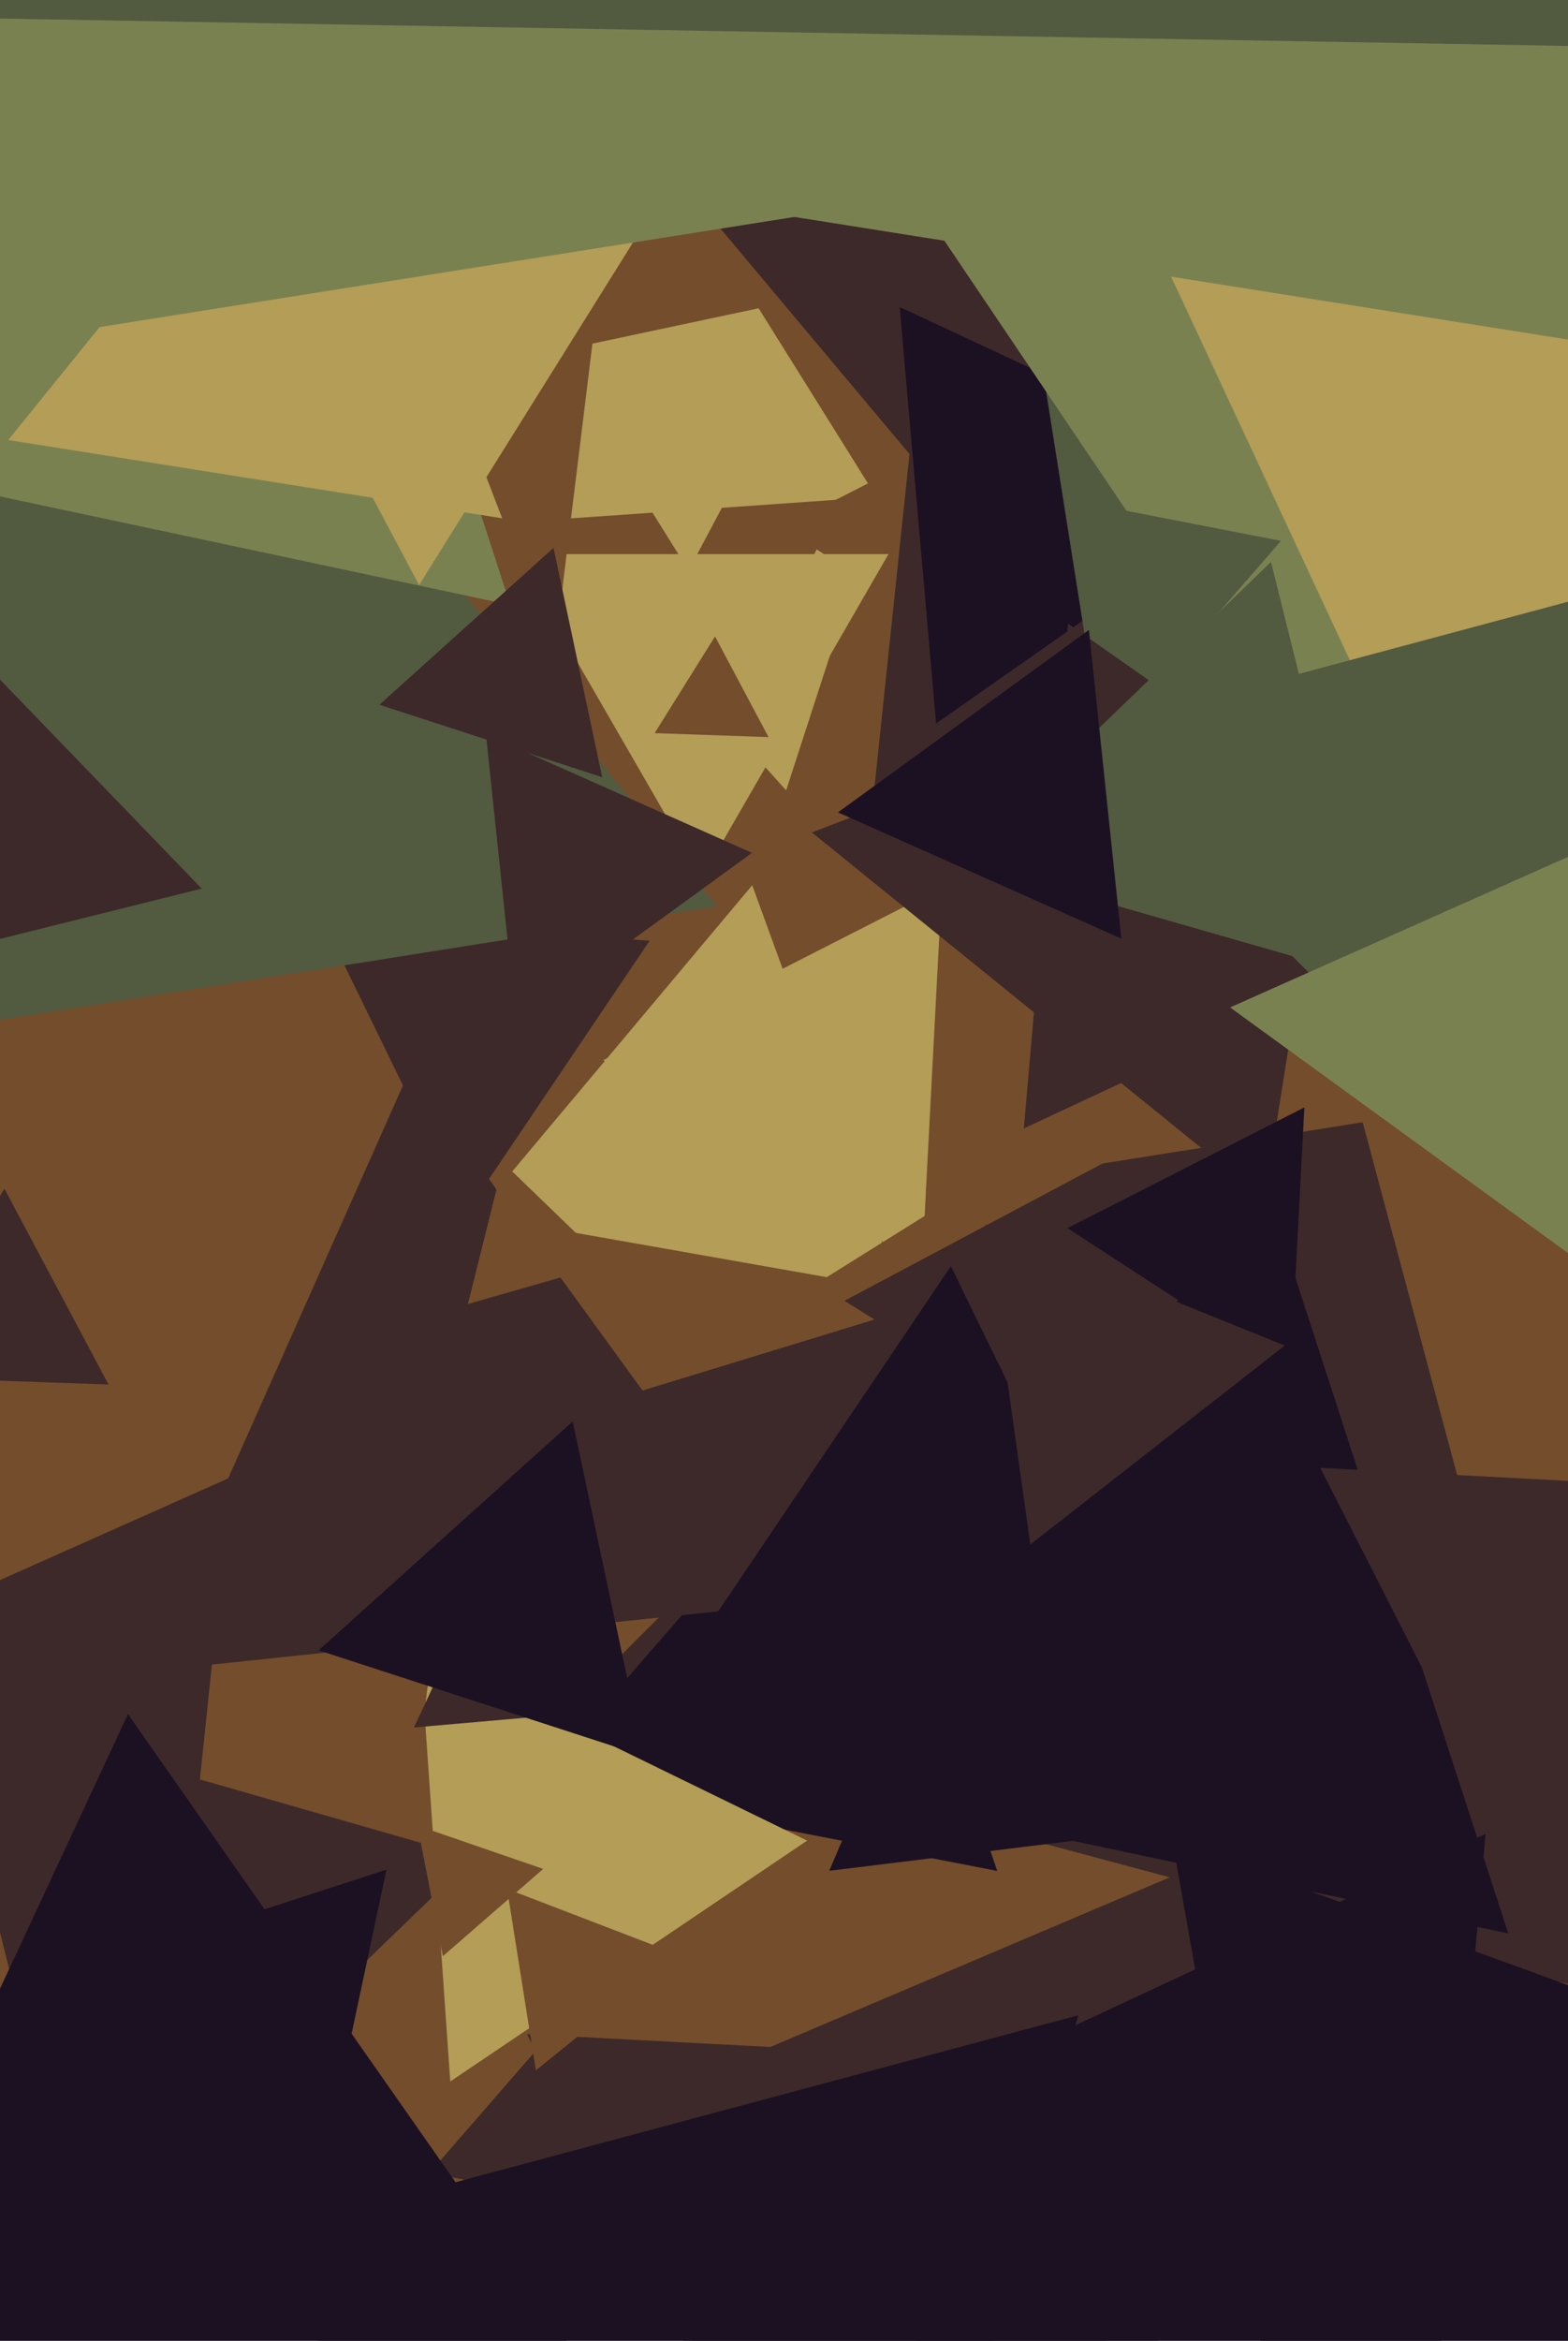 <svg xmlns="http://www.w3.org/2000/svg" width="429px" height="640px">
  <rect width="429" height="640" fill="rgb(116,77,44)"/>
  <polygon points="215.088,216.099 114.258,104.116 261.654,72.786" fill="rgb(179,157,87)"/>
  <polygon points="246.091,352.71 130.101,332.257 205.808,242.033" fill="rgb(179,157,87)"/>
  <polygon points="306.014,727.825 128.954,594.401 333.032,507.775" fill="rgb(61,41,41)"/>
  <polygon points="237.772,739.837 144.198,556.188 350.03,566.975" fill="rgb(61,41,41)"/>
  <polygon points="436.501,544.501 153.759,468.74 360.74,261.759" fill="rgb(61,41,41)"/>
  <polygon points="186.046,226.859 129.87,143.574 230.084,136.567" fill="rgb(116,77,44)"/>
  <polygon points="355.984,702.944 320.794,503.373 511.223,572.683" fill="rgb(28,17,34)"/>
  <polygon points="188.396,155.976 151.682,97.221 220.922,94.803" fill="rgb(179,157,87)"/>
  <polygon points="272.849,511.548 147.032,487.092 231.12,390.36" fill="rgb(28,17,34)"/>
  <polygon points="252.239,346.46 165.082,289.86 257.678,242.68" fill="rgb(179,157,87)"/>
  <polygon points="123.191,569.118 114.975,451.625 220.834,503.257" fill="rgb(179,157,87)"/>
  <polygon points="266.344,178.076 214.049,144.116 269.607,115.808" fill="rgb(116,77,44)"/>
  <polygon points="192.0,240.0 140.905,151.5 243.095,151.5" fill="rgb(179,157,87)"/>
  <polygon points="116.352,466.432 -189.353,236.067 163.001,86.502" fill="rgb(116,77,44)"/>
  <polygon points="144.314,469.607 113.255,472.324 126.431,444.068" fill="rgb(61,41,41)"/>
  <polygon points="127.373,331.873 87.89,250.922 177.737,257.205" fill="rgb(61,41,41)"/>
  <polygon points="165.132,603.37 117.525,594.116 149.343,557.514" fill="rgb(61,41,41)"/>
  <polygon points="256.699,162.935 159.408,7.236 342.893,0.829" fill="rgb(116,77,44)"/>
  <polygon points="269.545,148.815 182.704,45.322 315.751,21.863" fill="rgb(61,41,41)"/>
  <polygon points="232.235,785.23 60.77,613.765 294.995,551.005" fill="rgb(28,17,34)"/>
  <polygon points="218.009,438.301 38.862,457.13 112.129,292.57" fill="rgb(61,41,41)"/>
  <polygon points="369.545,166.676 238.214,225.148 253.241,82.176" fill="rgb(61,41,41)"/>
  <polygon points="51.251,519.208 -42.633,450.997 63.382,403.796" fill="rgb(61,41,41)"/>
  <polygon points="256.107,197.816 246.144,83.936 349.749,132.248" fill="rgb(28,17,34)"/>
  <polygon points="267.017,383.834 215.021,356.187 264.962,324.98" fill="rgb(116,77,44)"/>
  <polygon points="21.02,612.63 -15.435,466.417 129.416,507.953" fill="rgb(61,41,41)"/>
  <polygon points="121.163,534.856 114.223,499.151 148.614,510.993" fill="rgb(116,77,44)"/>
  <polygon points="320.599,324.133 247.713,-136.052 682.688,30.919" fill="rgb(82,90,64)"/>
  <polygon points="196.177,247.789 -108.332,296.019 2.155,8.191" fill="rgb(82,90,64)"/>
  <polygon points="329.455,417.157 231.041,355.662 333.505,301.181" fill="rgb(61,41,41)"/>
  <polygon points="176.133,480.13 87.18,451.227 156.687,388.643" fill="rgb(28,17,34)"/>
  <polygon points="29.682,378.547 -30.903,376.432 1.221,325.021" fill="rgb(61,41,41)"/>
  <polygon points="261.39,479.504 160.05,385.004 292.56,344.492" fill="rgb(61,41,41)"/>
  <polygon points="141.29,280.023 132.962,200.785 205.748,233.192" fill="rgb(61,41,41)"/>
  <polygon points="146.607,566.074 138.75,516.463 185.643,534.463" fill="rgb(116,77,44)"/>
  <polygon points="432.554,297.386 292.274,319.604 343.172,187.01" fill="rgb(116,77,44)"/>
  <polygon points="345.97,327.889 222.133,227.608 370.897,170.503" fill="rgb(61,41,41)"/>
  <polygon points="412.664,528.634 205.971,484.7 347.365,327.666" fill="rgb(28,17,34)"/>
  <polygon points="426.718,315.381 180.706,-49.346 619.576,-80.035" fill="rgb(122,129,81)"/>
  <polygon points="405.696,249.972 280.114,308.532 292.191,170.495" fill="rgb(61,41,41)"/>
  <polygon points="139.619,165.407 -139.924,105.988 51.305,-106.394" fill="rgb(122,129,81)"/>
  <polygon points="418.945,286.95 216.914,-146.307 693.141,-104.643" fill="rgb(179,157,87)"/>
  <polygon points="440.058,347.911 293.089,200.942 493.853,147.147" fill="rgb(82,90,64)"/>
  <polygon points="137.395,141.716 2.247,120.311 88.358,13.973" fill="rgb(179,157,87)"/>
  <polygon points="114.662,159.959 60.181,57.495 176.157,61.545" fill="rgb(179,157,87)"/>
  <polygon points="376.237,267.915 263.02,235.451 347.743,153.634" fill="rgb(82,90,64)"/>
  <polygon points="306.801,256.642 229.268,222.122 297.93,172.236" fill="rgb(28,17,34)"/>
  <polygon points="316.349,461.38 188.489,452.439 260.162,346.18" fill="rgb(28,17,34)"/>
  <polygon points="478.08,378.268 336.553,275.443 496.366,204.289" fill="rgb(122,129,81)"/>
  <polygon points="353.068,375.422 292.058,335.802 356.875,302.776" fill="rgb(28,17,34)"/>
  <polygon points="205.885,712.69 -90.894,738.655 35.009,468.655" fill="rgb(28,17,34)"/>
  <polygon points="95.652,558.63 59.612,526.178 105.736,511.192" fill="rgb(28,17,34)"/>
  <polygon points="447.797,22.817 4.719,92.994 165.483,-325.811" fill="rgb(122,129,81)"/>
  <polygon points="166.317,345.564 128.023,356.545 137.66,317.891" fill="rgb(116,77,44)"/>
  <polygon points="425.708,527.888 361.229,401.34 503.063,408.773" fill="rgb(61,41,41)"/>
  <polygon points="318.657,184.486 302.868,138.63 350.475,147.884" fill="rgb(82,90,64)"/>
  <polygon points="164.758,212.496 103.809,192.693 151.434,149.811" fill="rgb(61,41,41)"/>
  <polygon points="328.31,499.053 226.881,511.507 266.81,417.44" fill="rgb(28,17,34)"/>
  <polygon points="456.401,97.183 37.273,30.8 304.326,-298.984" fill="rgb(122,129,81)"/>
  <polygon points="450.578,12.94 -3.15,5.02 230.573,-383.96" fill="rgb(82,90,64)"/>
  <polygon points="210.265,201.539 179.107,200.45 195.628,174.011" fill="rgb(116,77,44)"/>
  <polygon points="55.179,242.955 -23.809,262.649 -1.37,184.396" fill="rgb(61,41,41)"/>
  <polygon points="386.053,734.352 194.514,600.234 406.433,501.414" fill="rgb(28,17,34)"/>
  <polygon points="281.895,422.286 269.601,334.811 351.504,367.902" fill="rgb(61,41,41)"/>
</svg>